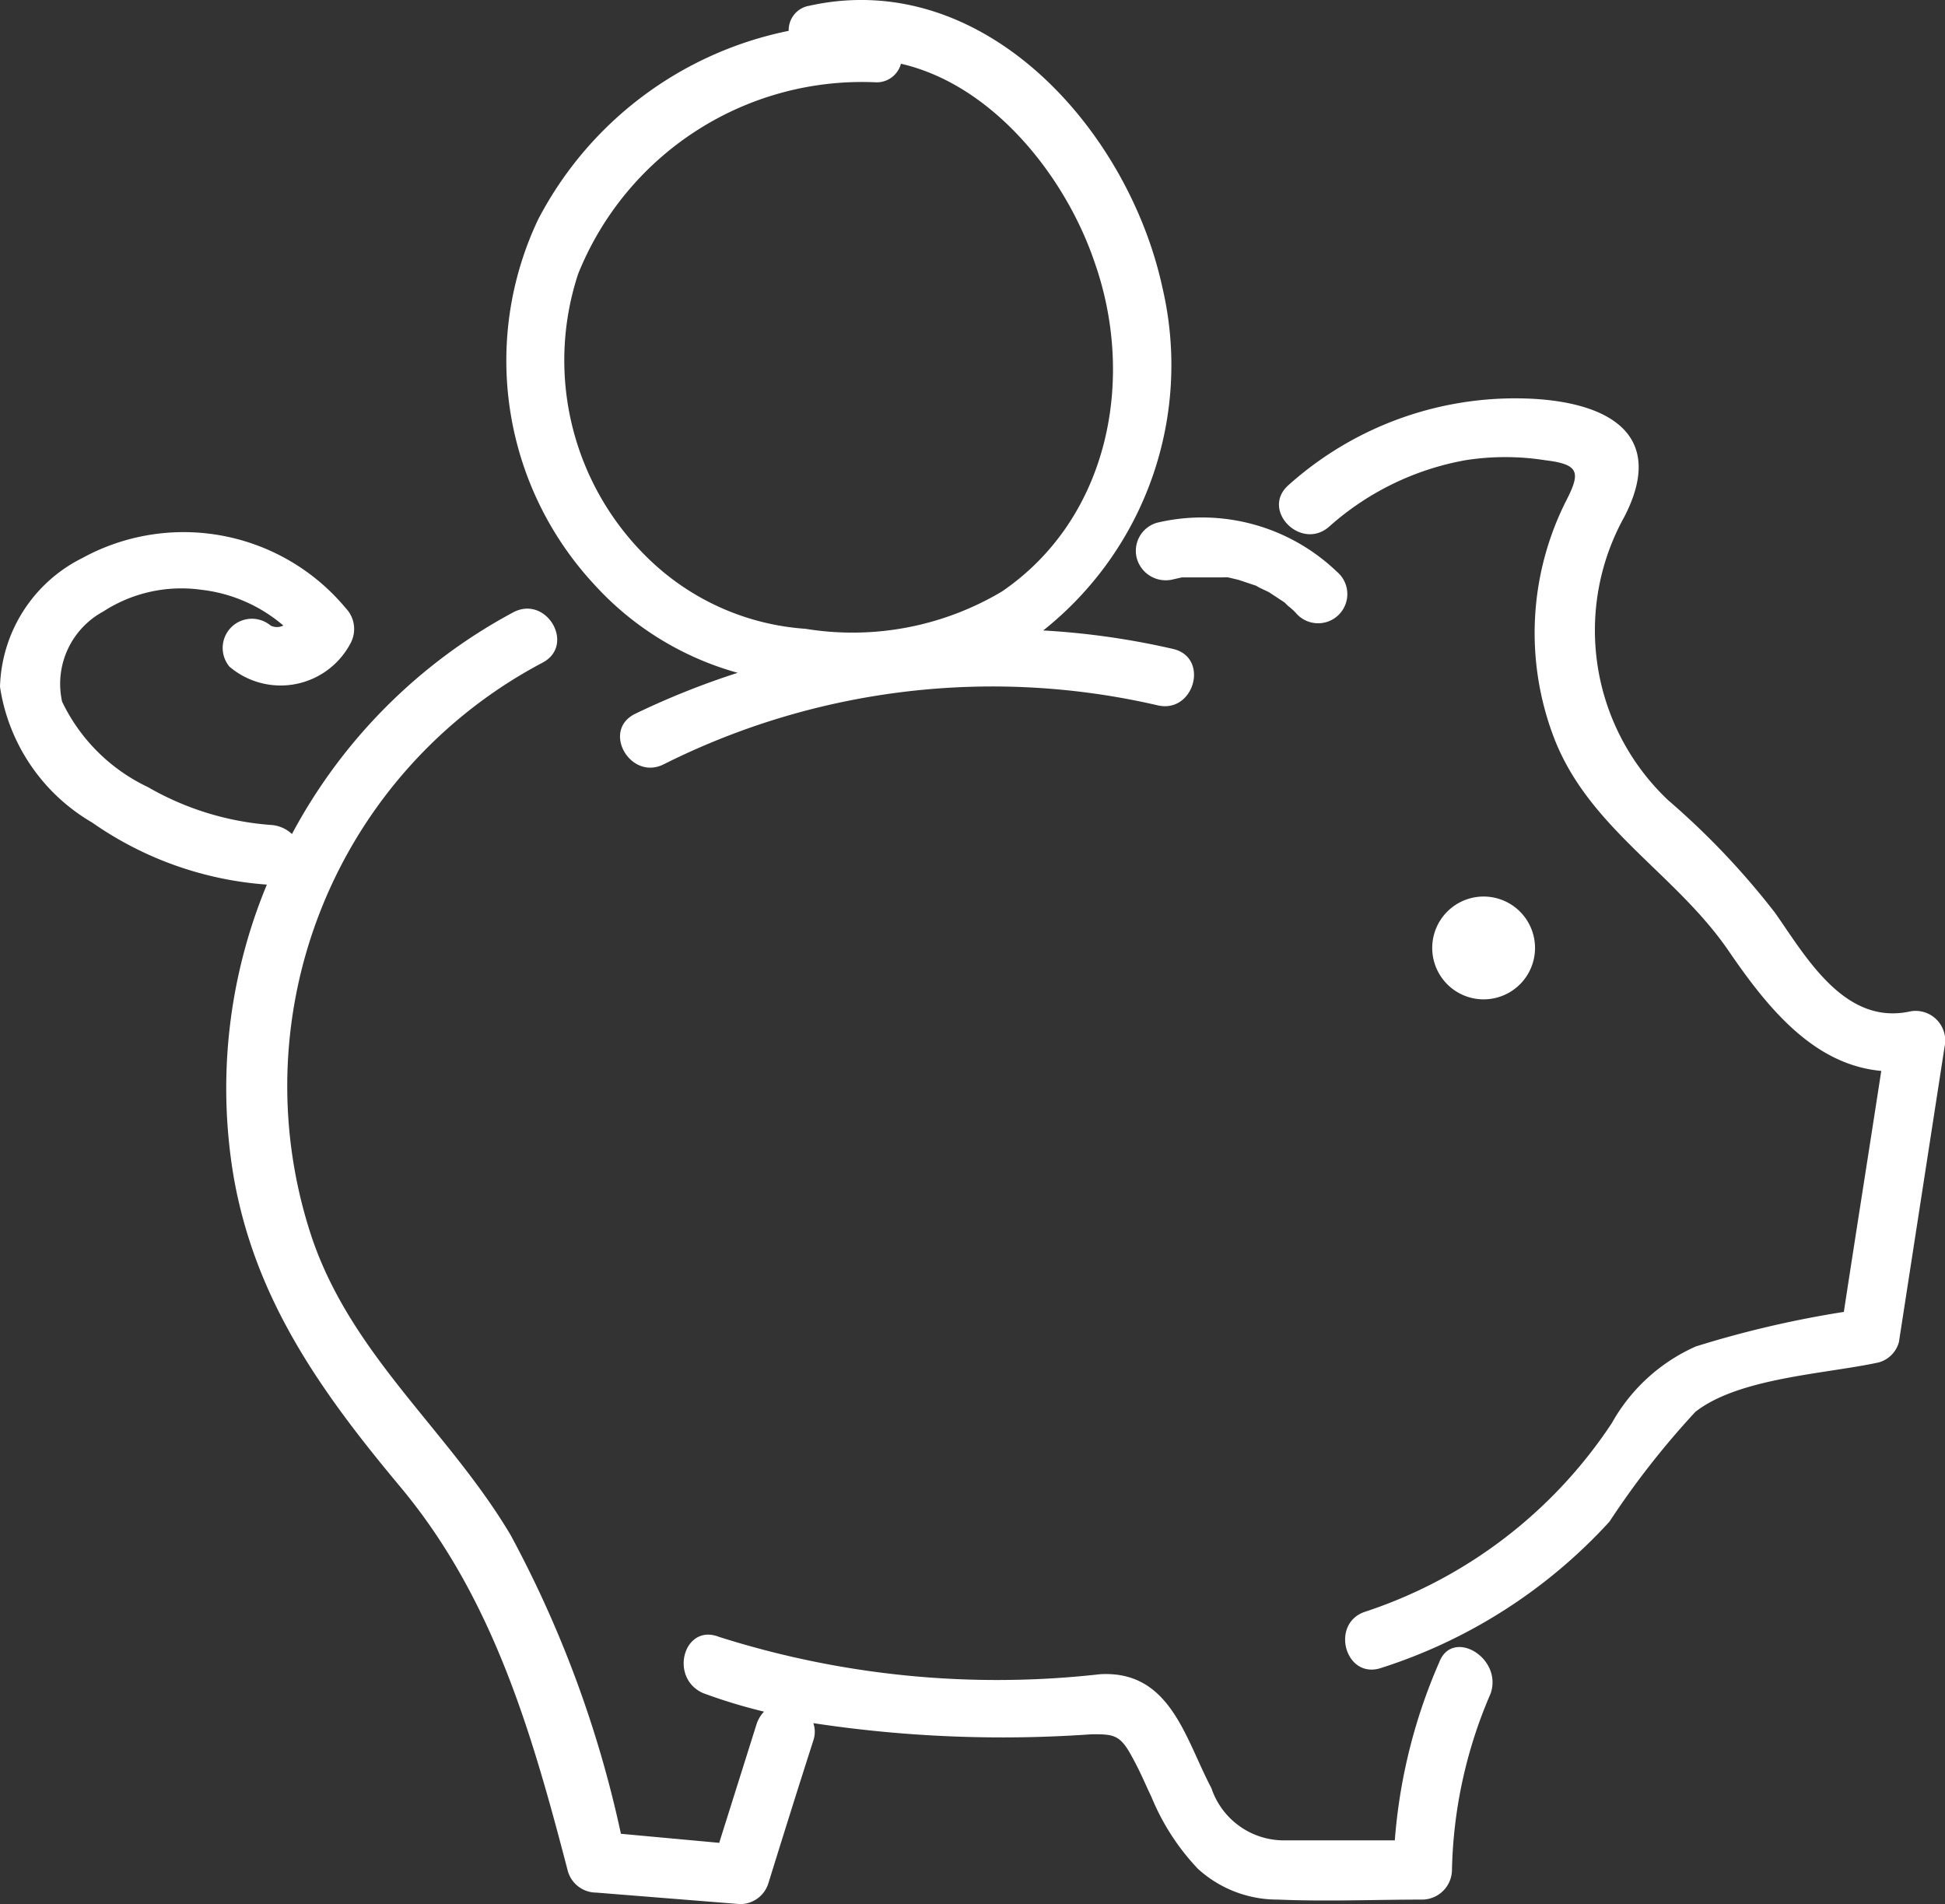 <?xml version="1.0" encoding="UTF-8"?>
<svg xmlns="http://www.w3.org/2000/svg" viewBox="0 0 47.3 46.3">
  <rect x="0" y="0" width="47.3" height="46.3" fill="#333333" stroke="none"/>
  <defs>
    <style>.a{fill:white}</style>
  </defs>
  <path class="a" d="M17.94,16.36a19.34,19.34,0,0,0-2.5,1c-.82.41-.1,1.64.71,1.22a17.83,17.83,0,0,1,12-1.43c.89.21,1.27-1.16.38-1.37a18.79,18.79,0,0,0-3.16-.45A8.24,8.24,0,0,0,28.27,7C27.44,3.15,23.92-.8,19.68.14a.6.6,0,0,0-.5.61,8.85,8.85,0,0,0-6.09,4.58,8,8,0,0,0,1.35,8.87A7.37,7.37,0,0,0,17.94,16.36Zm-3.88-9.7A7.44,7.44,0,0,1,21.27,2a.61.61,0,0,0,.64-.45c2.23.51,4,2.73,4.71,4.83,1,2.84.35,6.22-2.25,8a7.1,7.1,0,0,1-4.78.91,6.08,6.08,0,0,1-3.72-1.61A6.71,6.71,0,0,1,14.06,6.66Z"></path>
  <path class="a" d="M35,40.42a13.32,13.32,0,0,0-1.08,4.33c-.9,0-1.8,0-2.7,0a1.86,1.86,0,0,1-1.76-1.27c-.64-1.21-1-2.87-2.71-2.77a22.33,22.33,0,0,1-9.27-.91c-.85-.33-1.22,1-.38,1.37a13.24,13.24,0,0,0,1.48.45.8.8,0,0,0-.18.3l-.91,2.89-2.39-.22a27.43,27.43,0,0,0-2.68-7.26c-1.5-2.53-3.85-4.35-4.83-7.22a11.64,11.64,0,0,1,5.61-14c.8-.43.09-1.65-.72-1.22a13.12,13.12,0,0,0-5.38,5.39.82.82,0,0,0-.5-.22,7,7,0,0,1-3-.92,4.4,4.4,0,0,1-2.09-2.08,2,2,0,0,1,1-2.19,3.49,3.49,0,0,1,2.38-.53,3.71,3.71,0,0,1,2,.87.34.34,0,0,1-.31,0,.71.71,0,0,0-1,1,1.92,1.92,0,0,0,2.94-.56.73.73,0,0,0-.11-.86,5.13,5.13,0,0,0-6.41-1.22A3.61,3.61,0,0,0,0,16.7,4.61,4.61,0,0,0,2.24,20a8.46,8.46,0,0,0,4.25,1.51,12.91,12.91,0,0,0-.81,7.09c.52,3,2.13,5.25,4.06,7.56,2.26,2.71,3.2,6,4.07,9.34a.72.72,0,0,0,.69.52L18,46.3a.72.72,0,0,0,.69-.52c.36-1.16.72-2.31,1.09-3.46a.66.66,0,0,0,0-.42,30.7,30.7,0,0,0,6.77.27c.49,0,.67,0,.93.46s.35.71.52,1.06a5.66,5.66,0,0,0,1.13,1.75,2.87,2.87,0,0,0,1.95.75c1.17.05,2.35,0,3.52,0a.73.73,0,0,0,.71-.71,11.34,11.34,0,0,1,.94-4.3C36.55,40.31,35.32,39.58,35,40.42Z"></path>
  <path class="a" d="M46.42,24.6c-1.57.32-2.5-1.33-3.25-2.4a18.74,18.74,0,0,0-2.6-2.74,5.68,5.68,0,0,1-1.07-6.89c1-1.93-.27-2.75-2.17-2.87a8.26,8.26,0,0,0-6,2.1c-.68.61.32,1.61,1,1a6.77,6.77,0,0,1,3.31-1.61,6.24,6.24,0,0,1,1.93,0c.85.1.87.3.51,1a7.13,7.13,0,0,0-.3,5.72c.84,2.22,2.95,3.31,4.25,5.2.95,1.39,2.07,2.78,3.72,2.93-.3,1.95-.61,3.9-.91,5.86a25.14,25.14,0,0,0-3.6.84A4.37,4.37,0,0,0,39.2,34.6a11.5,11.5,0,0,1-6,4.59c-.86.28-.49,1.65.38,1.37A12.79,12.79,0,0,0,39.14,37a20.35,20.35,0,0,1,2.09-2.67c1.06-.83,3.16-.92,4.45-1.2a.7.7,0,0,0,.5-.5l1.11-7.18A.72.72,0,0,0,46.42,24.6Z"></path>
  <path class="a" d="M27.65,13.59a.73.73,0,0,0,.87.5l.22-.05h.12l.45,0,.25,0h.15a1.57,1.57,0,0,1,.16,0l.25.06.42.14.09.05.23.11.38.25h0l.08.08a1.54,1.54,0,0,1,.19.17.71.71,0,1,0,1-1,4.74,4.74,0,0,0-4.37-1.19A.71.71,0,0,0,27.65,13.59Zm1.13.44s.06,0,.07,0Z"></path>
  <path class="a" d="M36.08,21.8a1.25,1.25,0,0,0,0,2.5A1.25,1.25,0,0,0,36.08,21.8Z"></path>
</svg>
